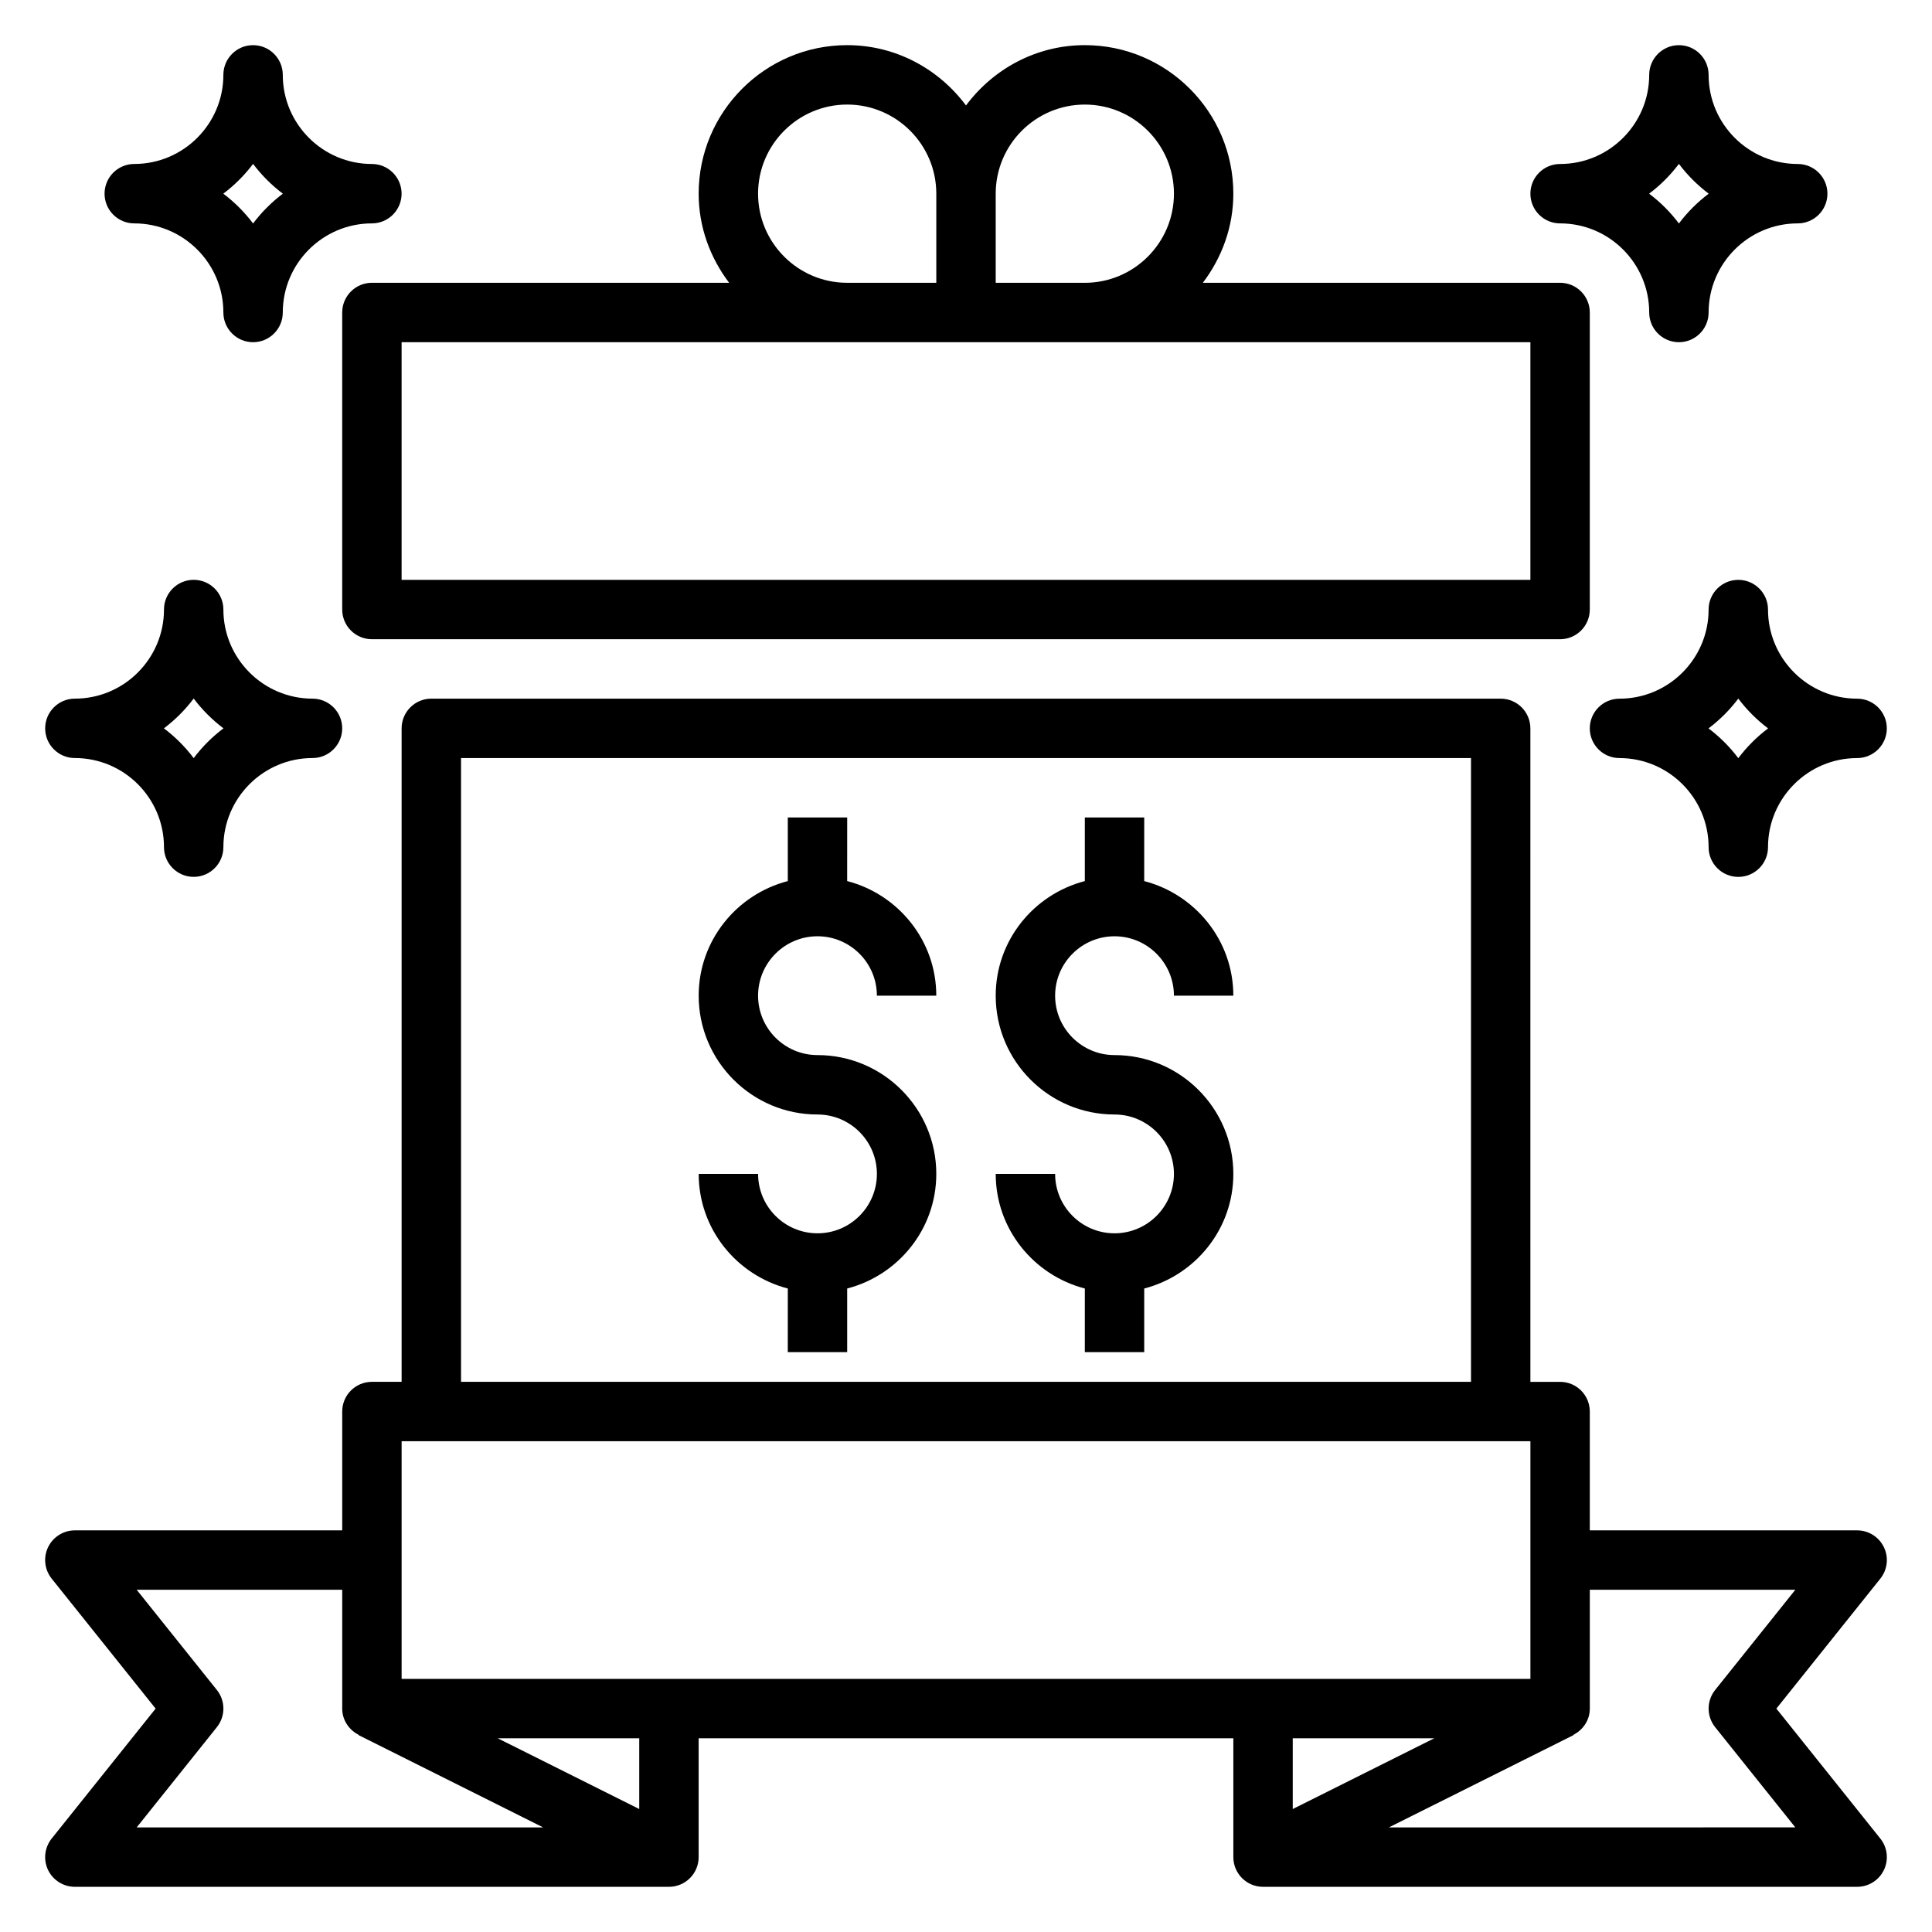 <?xml version="1.0" encoding="UTF-8"?>
<!-- Uploaded to: ICON Repo, www.iconrepo.com, Generator: ICON Repo Mixer Tools -->
<svg fill="#000000" width="800px" height="800px" version="1.1" viewBox="144 144 512 512" xmlns="http://www.w3.org/2000/svg">
 <g>
  <path d="m643.25 554.02c-1.305-2.715-4.066-4.457-7.09-4.457h-70.848v-31.488c0-4.352-3.527-7.871-7.871-7.871h-7.871l-0.004-173.18c0-4.344-3.527-7.871-7.871-7.871l-283.39-0.004c-4.344 0-7.871 3.527-7.871 7.871v173.18h-7.871c-4.344 0-7.871 3.519-7.871 7.871v31.488l-70.852 0.004c-3.023 0-5.785 1.738-7.094 4.457-1.316 2.731-0.945 5.969 0.953 8.336l27.547 34.441-27.551 34.441c-1.891 2.371-2.258 5.606-0.953 8.336 1.312 2.715 4.078 4.453 7.098 4.453h157.44c4.344 0 7.871-3.519 7.871-7.871v-31.488h141.7v31.488c0 4.352 3.527 7.871 7.871 7.871h157.44c3.023 0 5.785-1.738 7.094-4.457 1.316-2.731 0.945-5.969-0.953-8.336l-27.543-34.438 27.551-34.441c1.891-2.371 2.262-5.606 0.945-8.336zm-377.07-209.13h267.65v165.31h-267.65zm-15.746 181.05h299.14v62.977h-299.14zm-48.957 75.77c2.297-2.875 2.297-6.965 0-9.84l-21.254-26.566h54.469v31.488c0 3.078 1.812 5.676 4.383 6.965l-0.039 0.07 48.902 24.453h-107.71zm111.93 21.703-37.504-18.75h37.504zm210.69-18.75-37.504 18.75v-18.75zm74.43-12.793c-2.297 2.875-2.297 6.965 0 9.84l21.254 26.566-107.71 0.004 48.895-24.441-0.039-0.07c2.578-1.301 4.391-3.898 4.391-6.977v-31.488h54.465z"/>
  <path d="m242.56 218.94c-4.344 0-7.871 3.527-7.871 7.871v78.719c0 4.344 3.527 7.871 7.871 7.871h314.88c4.344 0 7.871-3.527 7.871-7.871v-78.719c0-4.344-3.527-7.871-7.871-7.871h-94.672c5-6.598 8.078-14.719 8.078-23.617 0-21.703-17.656-39.359-39.359-39.359-12.918 0-24.309 6.344-31.488 15.988-7.18-9.641-18.57-15.988-31.488-15.988-21.703 0-39.359 17.656-39.359 39.359 0 8.895 3.078 17.02 8.078 23.617zm307.01 78.723h-299.14v-62.977h299.14zm-118.08-125.95c13.02 0 23.617 10.598 23.617 23.617s-10.598 23.617-23.617 23.617h-23.617v-23.621c0-13.02 10.594-23.613 23.617-23.613zm-86.594 23.613c0-13.02 10.598-23.617 23.617-23.617s23.617 10.598 23.617 23.617v23.617h-23.617c-13.023 0-23.617-10.594-23.617-23.617z"/>
  <path d="m360.64 392.12c8.684 0 15.742 7.062 15.742 15.742h15.742c0-14.625-10.078-26.852-23.617-30.371l0.008-16.859h-15.742v16.863c-13.539 3.519-23.617 15.742-23.617 30.371 0 17.367 14.121 31.488 31.488 31.488 8.684 0 15.742 7.062 15.742 15.742 0 8.684-7.062 15.742-15.742 15.742-8.684 0-15.742-7.062-15.742-15.742h-15.742c0 14.633 10.078 26.852 23.617 30.371l-0.008 16.863h15.742v-16.863c13.539-3.519 23.617-15.734 23.617-30.371 0-17.367-14.121-31.488-31.488-31.488-8.684 0-15.742-7.062-15.742-15.742 0-8.684 7.062-15.746 15.742-15.746z"/>
  <path d="m439.36 423.61c-8.684 0-15.742-7.062-15.742-15.742 0-8.684 7.062-15.742 15.742-15.742 8.684 0 15.742 7.062 15.742 15.742h15.742c0-14.625-10.078-26.852-23.617-30.371l0.004-16.863h-15.742v16.863c-13.539 3.519-23.617 15.742-23.617 30.371 0 17.367 14.121 31.488 31.488 31.488 8.684 0 15.742 7.062 15.742 15.742 0 8.684-7.062 15.742-15.742 15.742-8.684 0-15.742-7.062-15.742-15.742h-15.742c0 14.633 10.078 26.852 23.617 30.371l-0.004 16.863h15.742v-16.863c13.539-3.519 23.617-15.734 23.617-30.371 0-17.363-14.125-31.488-31.488-31.488z"/>
  <path d="m557.44 203.2c13.02 0 23.617 10.598 23.617 23.617 0 4.344 3.527 7.871 7.871 7.871s7.871-3.527 7.871-7.871c0-13.02 10.598-23.617 23.617-23.617 4.344 0 7.871-3.527 7.871-7.871s-3.527-7.871-7.871-7.871c-13.02 0-23.617-10.598-23.617-23.617 0-4.344-3.527-7.871-7.871-7.871s-7.871 3.527-7.871 7.871c0 13.02-10.598 23.617-23.617 23.617-4.344 0-7.871 3.527-7.871 7.871s3.527 7.871 7.871 7.871zm31.488-15.77c2.246 2.984 4.914 5.652 7.898 7.894-2.984 2.246-5.652 4.914-7.898 7.898-2.242-2.984-4.91-5.652-7.894-7.898 2.984-2.242 5.652-4.91 7.894-7.894z"/>
  <path d="m612.54 305.54c0-4.344-3.527-7.871-7.871-7.871s-7.871 3.527-7.871 7.871c0 13.02-10.598 23.617-23.617 23.617-4.344 0-7.871 3.527-7.871 7.871s3.527 7.871 7.871 7.871c13.02 0 23.617 10.598 23.617 23.617 0 4.344 3.527 7.871 7.871 7.871s7.871-3.527 7.871-7.871c0-13.02 10.598-23.617 23.617-23.617 4.344 0 7.871-3.527 7.871-7.871s-3.527-7.871-7.871-7.871c-13.02-0.004-23.617-10.598-23.617-23.617zm-7.871 39.383c-2.242-2.984-4.914-5.652-7.894-7.894 2.984-2.242 5.652-4.914 7.894-7.894 2.242 2.984 4.914 5.652 7.894 7.894-2.984 2.242-5.652 4.91-7.894 7.894z"/>
  <path d="m179.58 203.2c13.02 0 23.617 10.598 23.617 23.617 0 4.344 3.527 7.871 7.871 7.871s7.871-3.527 7.871-7.871c0-13.02 10.598-23.617 23.617-23.617 4.344 0 7.871-3.527 7.871-7.871s-3.527-7.871-7.871-7.871c-13.02 0-23.617-10.598-23.617-23.617 0-4.344-3.527-7.871-7.871-7.871-4.348-0.004-7.871 3.523-7.871 7.867 0 13.02-10.598 23.617-23.617 23.617-4.344 0-7.871 3.527-7.871 7.871 0 4.348 3.527 7.875 7.871 7.875zm31.488-15.77c2.242 2.984 4.91 5.652 7.894 7.894-2.984 2.246-5.652 4.914-7.894 7.898-2.242-2.984-4.914-5.652-7.894-7.898 2.981-2.242 5.652-4.91 7.894-7.894z"/>
  <path d="m163.84 344.89c13.02 0 23.617 10.598 23.617 23.617 0 4.344 3.527 7.871 7.871 7.871s7.871-3.527 7.871-7.871c0-13.02 10.598-23.617 23.617-23.617 4.344 0 7.871-3.527 7.871-7.871s-3.527-7.871-7.871-7.871c-13.02 0-23.617-10.598-23.617-23.617 0-4.344-3.527-7.871-7.871-7.871s-7.871 3.527-7.871 7.871c0 13.02-10.598 23.617-23.617 23.617-4.344 0-7.871 3.527-7.871 7.871s3.527 7.871 7.871 7.871zm31.488-15.77c2.246 2.984 4.914 5.652 7.898 7.898-2.984 2.242-5.652 4.91-7.898 7.894-2.242-2.984-4.91-5.652-7.894-7.894 2.984-2.246 5.652-4.914 7.894-7.898z"/>
 </g>
</svg>